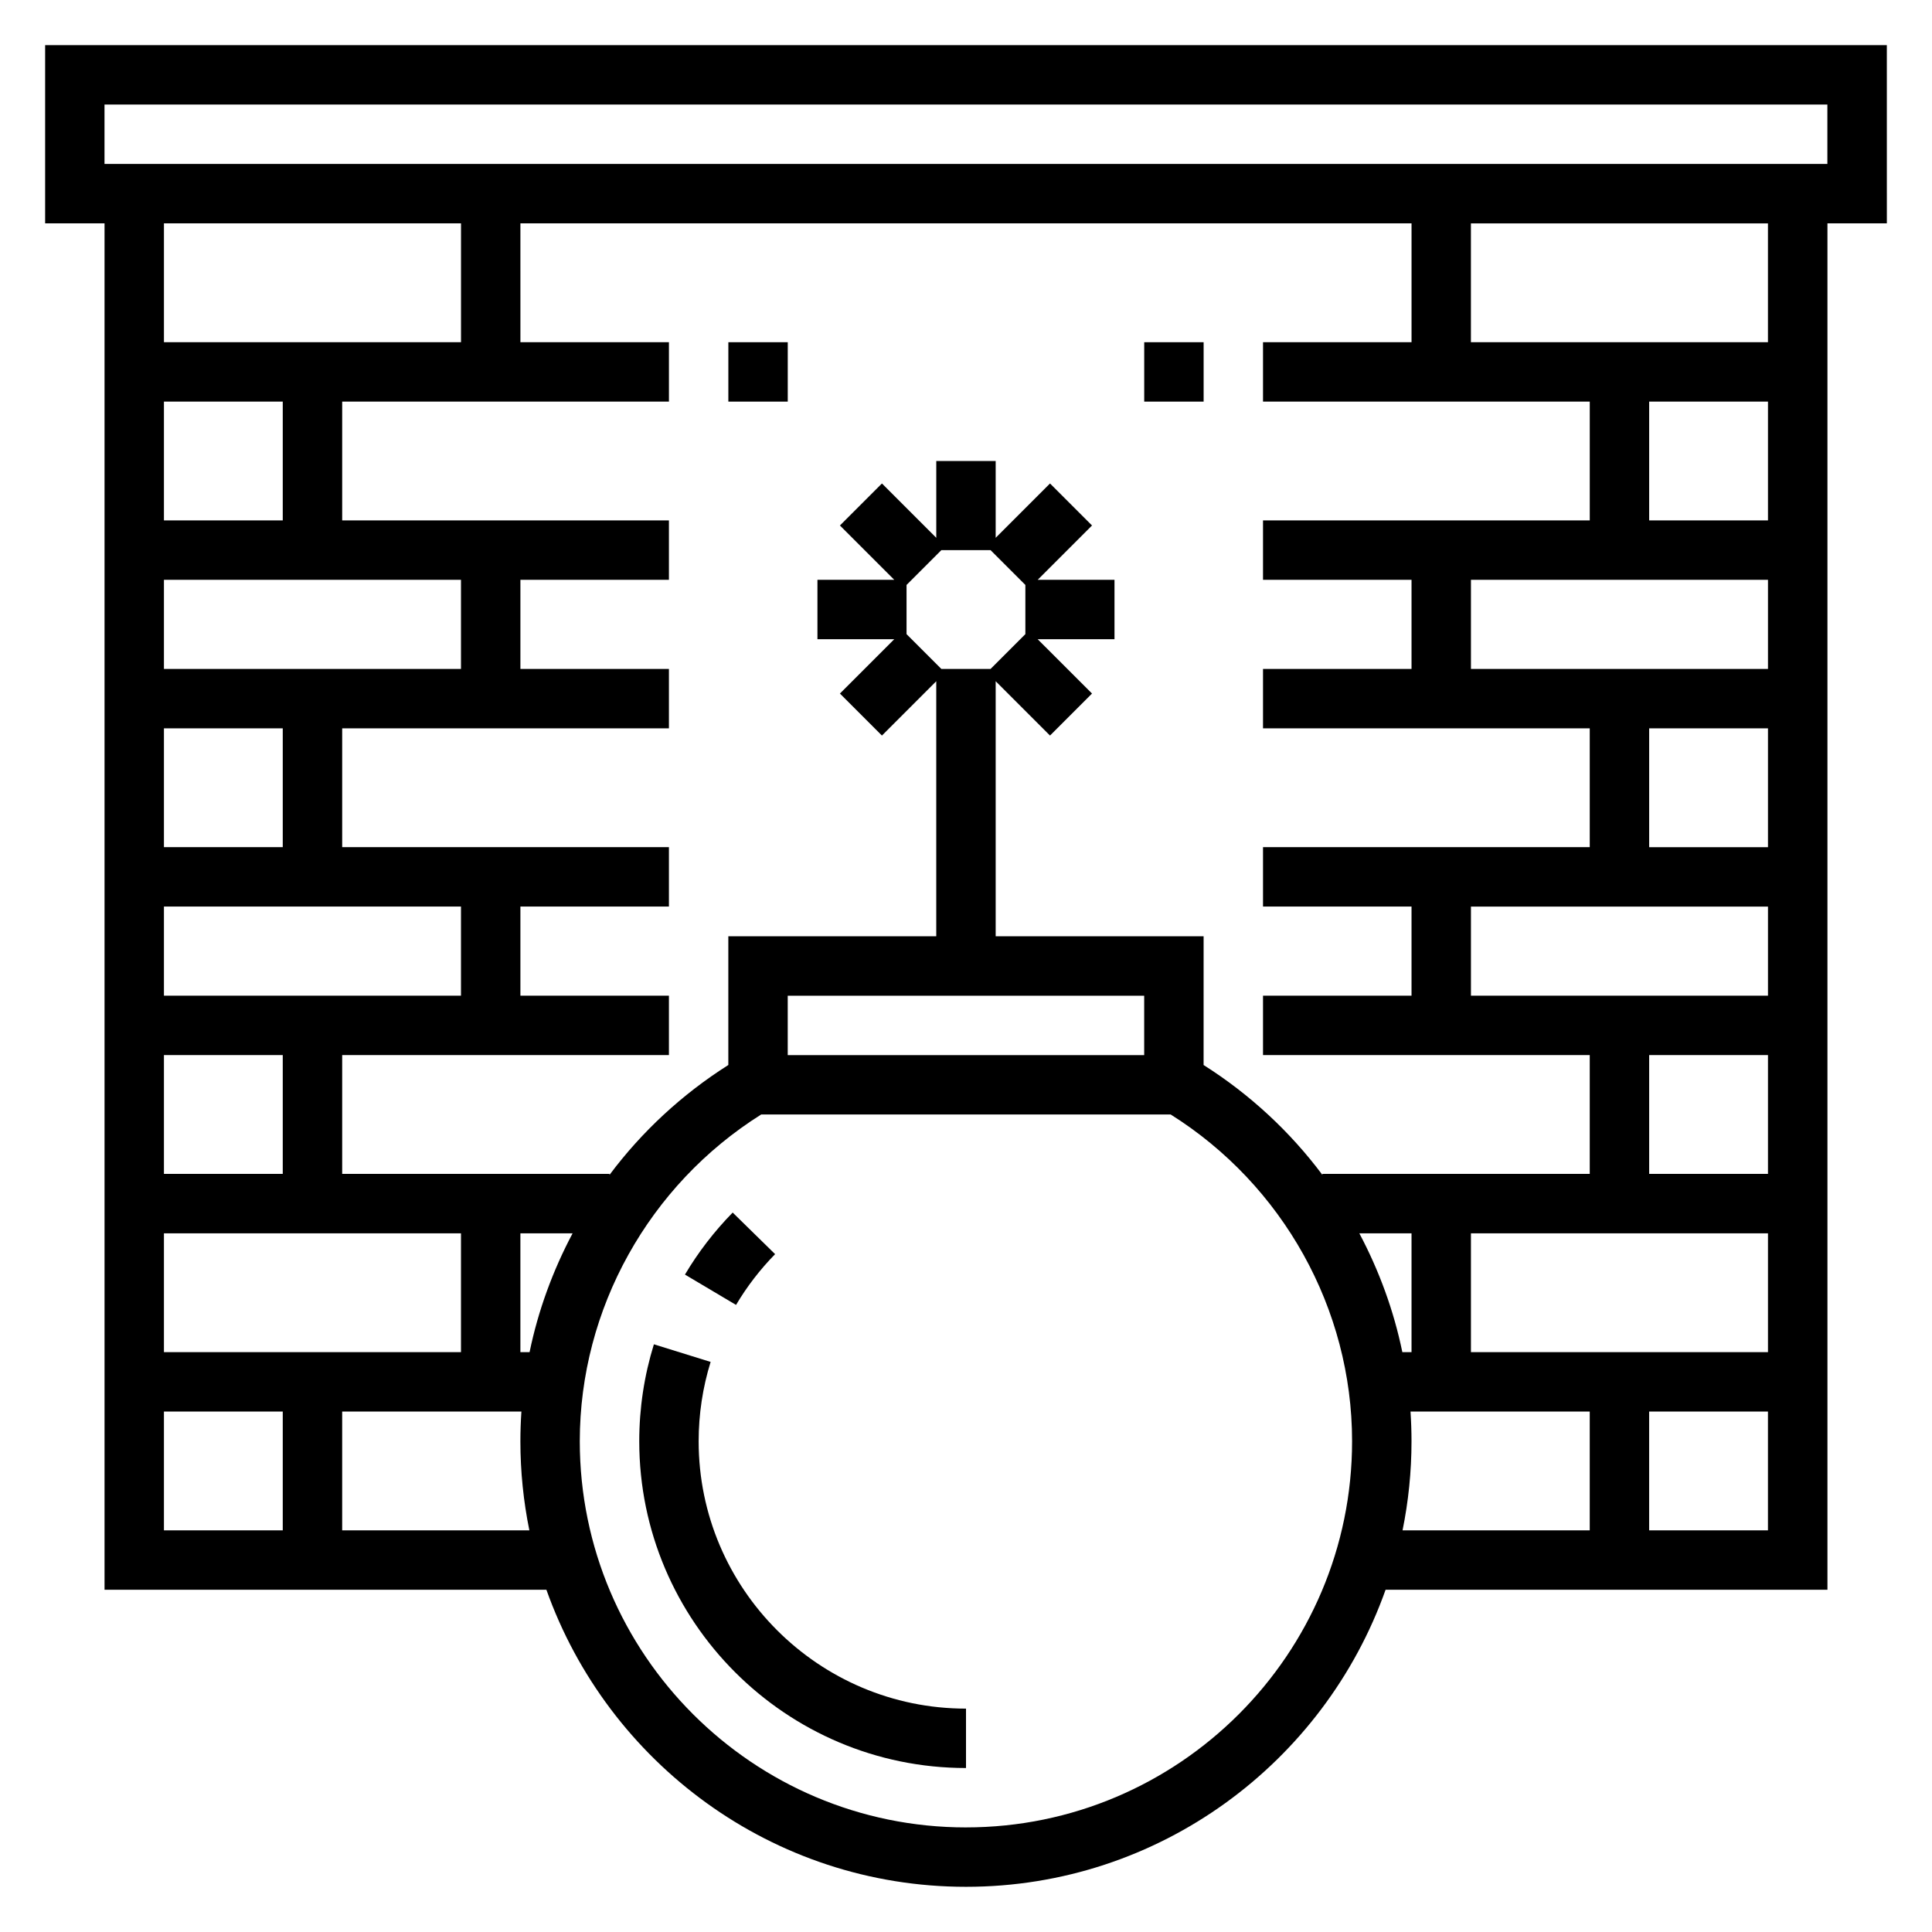 <?xml version="1.0" encoding="UTF-8"?>
<!-- Uploaded to: ICON Repo, www.iconrepo.com, Generator: ICON Repo Mixer Tools -->
<svg fill="#000000" width="800px" height="800px" version="1.1" viewBox="144 144 512 512" xmlns="http://www.w3.org/2000/svg">
 <g>
  <path d="m349.41 476.36-11.242-11.02c-4.856 4.953-9.117 10.484-12.648 16.438l13.539 8.039c2.887-4.875 6.375-9.402 10.352-13.457z"/>
  <path d="m329.15 525.95c0-7.172 1.07-14.25 3.172-21.027l-15.035-4.668c-2.57 8.301-3.879 16.941-3.879 25.695 0 47.742 38.848 86.594 86.594 86.594v-15.742c-39.062 0-70.852-31.789-70.852-70.852z"/>
  <path d="m644.03 155.96h-488.07v47.23h15.742v362.11h117.1c16.266 45.785 59.898 78.723 111.2 78.723 51.293 0 94.93-32.938 111.19-78.719h117.1v-362.11h15.742zm-377.86 47.234v31.488h-78.723v-31.488zm212.54 31.488v15.742h86.594v31.488h-86.594v15.742h39.359v23.617h-39.359v15.742h86.59v31.488l-86.59 0.004v15.742h39.359v23.617h-39.359v15.742h86.59v31.488h-70.848v0.262c-8.527-11.406-19.16-21.309-31.488-29.117l0.004-34.121h-55.105v-67.59l14.398 14.398 11.133-11.133-14.402-14.395h20.359v-15.742h-20.355l14.398-14.398-11.133-11.133-14.398 14.398v-20.355h-15.742v20.355l-14.398-14.398-11.133 11.133 14.398 14.398h-20.359v15.742h20.355l-14.398 14.398 11.133 11.133 14.398-14.398v67.586h-55.105v34.117c-12.328 7.809-22.961 17.711-31.488 29.117l0.004-0.258h-70.848v-31.488h86.59v-15.742h-39.359v-23.617h39.359v-15.742h-86.59v-31.488h86.59v-15.742h-39.359v-23.617h39.359v-15.742l-86.59-0.004v-31.488h86.594v-15.742h-39.359l-0.004-31.488h236.16v31.488zm55.105 267.65v-31.488h78.719v31.488zm-29.578-31.488h13.832v31.488h-2.434c-2.273-11.039-6.16-21.617-11.398-31.488zm76.809-15.746v-31.488h31.488v31.488zm-47.23-47.23v-23.617h78.719v23.617zm47.23-39.359v-31.488h31.488v31.488zm-47.23-47.234v-23.617h78.719v23.617zm47.23-39.359v-31.488h31.488v31.488zm-228.29 135.03v-9.074h94.465v15.742h-94.465zm31.488-117.93 9.227-9.227h13.035l9.227 9.227v13.035l-9.227 9.227h-13.035l-9.227-9.227zm-99.902 203.32h-2.434v-31.488h13.832c-5.234 9.871-9.125 20.449-11.398 31.488zm-96.898 0v-31.488h78.719v31.488zm0-251.91h31.488v31.488h-31.488zm0 47.234h78.719v23.617l-78.719-0.004zm0 39.359h31.488v31.488h-31.488zm0 47.23h78.719v23.617h-78.719zm0 39.359h31.488v31.488h-31.488zm0 94.465h31.488v31.488h-31.488zm47.234 31.488v-31.488h47.5c-0.176 2.613-0.27 5.234-0.27 7.871 0 8.086 0.828 15.98 2.379 23.617zm165.31 78.723c-56.426 0-102.34-45.91-102.34-102.34 0-35.102 18.352-67.918 48.074-86.594h108.52c29.723 18.672 48.074 51.488 48.074 86.59 0 56.43-45.91 102.34-102.34 102.34zm117.81-110.21h47.5v31.488h-49.609c1.551-7.637 2.375-15.531 2.375-23.617 0-2.637-0.094-5.258-0.266-7.871zm63.242 31.488v-31.488h31.488v31.488zm31.488-314.88h-78.719v-31.488h78.719zm15.746-47.234h-456.58v-15.742h456.58z"/>
  <path d="m337.02 234.69h15.742v15.742h-15.742z"/>
  <path d="m447.23 234.69h15.742v15.742h-15.742z"/>
 </g>
</svg>